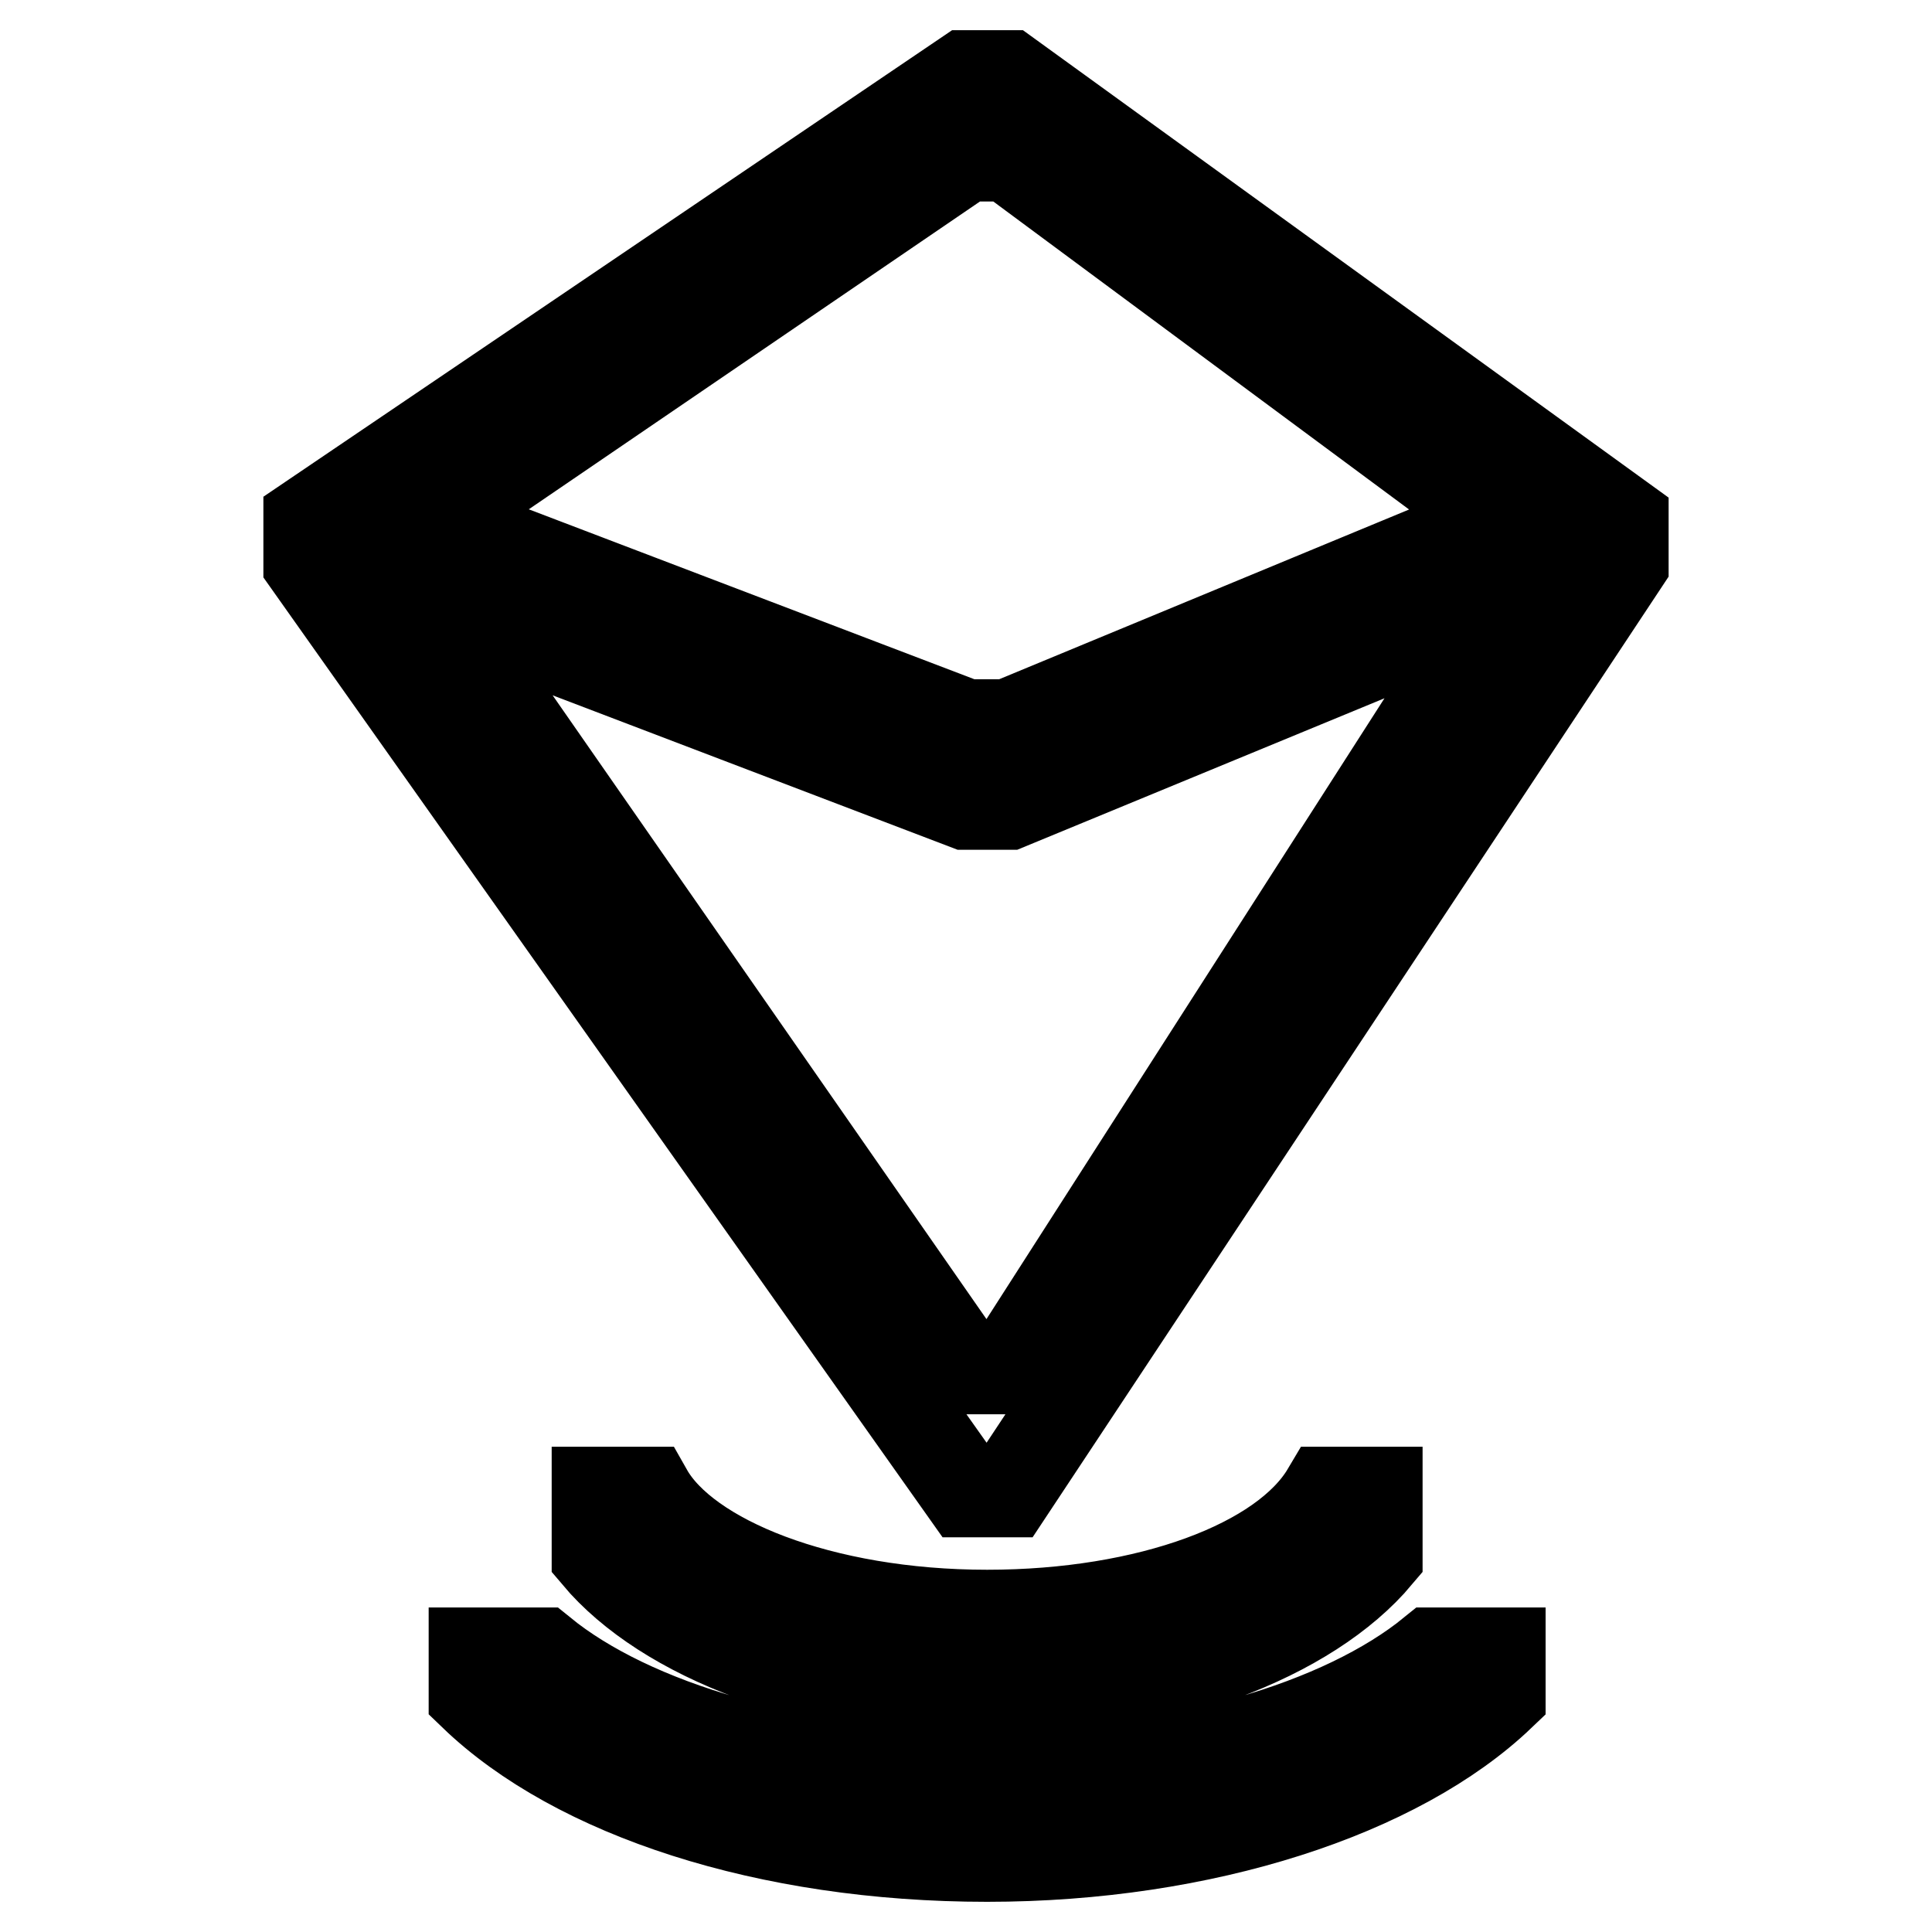 <?xml version="1.0" encoding="utf-8"?>
<!-- Svg Vector Icons : http://www.onlinewebfonts.com/icon -->
<!DOCTYPE svg PUBLIC "-//W3C//DTD SVG 1.1//EN" "http://www.w3.org/Graphics/SVG/1.1/DTD/svg11.dtd">
<svg version="1.1" xmlns="http://www.w3.org/2000/svg" xmlns:xlink="http://www.w3.org/1999/xlink" x="0px" y="0px" viewBox="0 0 256 256" enable-background="new 0 0 256 256" xml:space="preserve">
<g> <path stroke-width="12" fill-opacity="0" stroke="#000000"  d="M133.6,197.7H128L40.9,74.6V69L128,10h5.6l81.5,59v5.6L133.6,197.7z M133.6,20.7H128L57.2,69L128,96h5.6 l65.2-27L133.6,20.7z M133.6,106.6H128l-70.8-27L128,181.4h5.6l65.2-101.7L133.6,106.6z M79.1,206.1v-8.4h6.7 c5.1,9,23,16.3,45,16.3c21.4,0,39.3-6.7,45-16.3h6.7v8.4c-9,10.7-28.7,18.5-51.7,18.5S88.1,216.8,79.1,206.1z M130.8,235.3 c25.3,0,47.2-6.7,59-16.3h9v5.6c-13.5,12.9-39.3,21.4-68,21.4c-29.2,0-54.5-8.4-68-21.4V219h9C83.6,228.6,105.5,235.3,130.8,235.3z "/></g>
</svg>